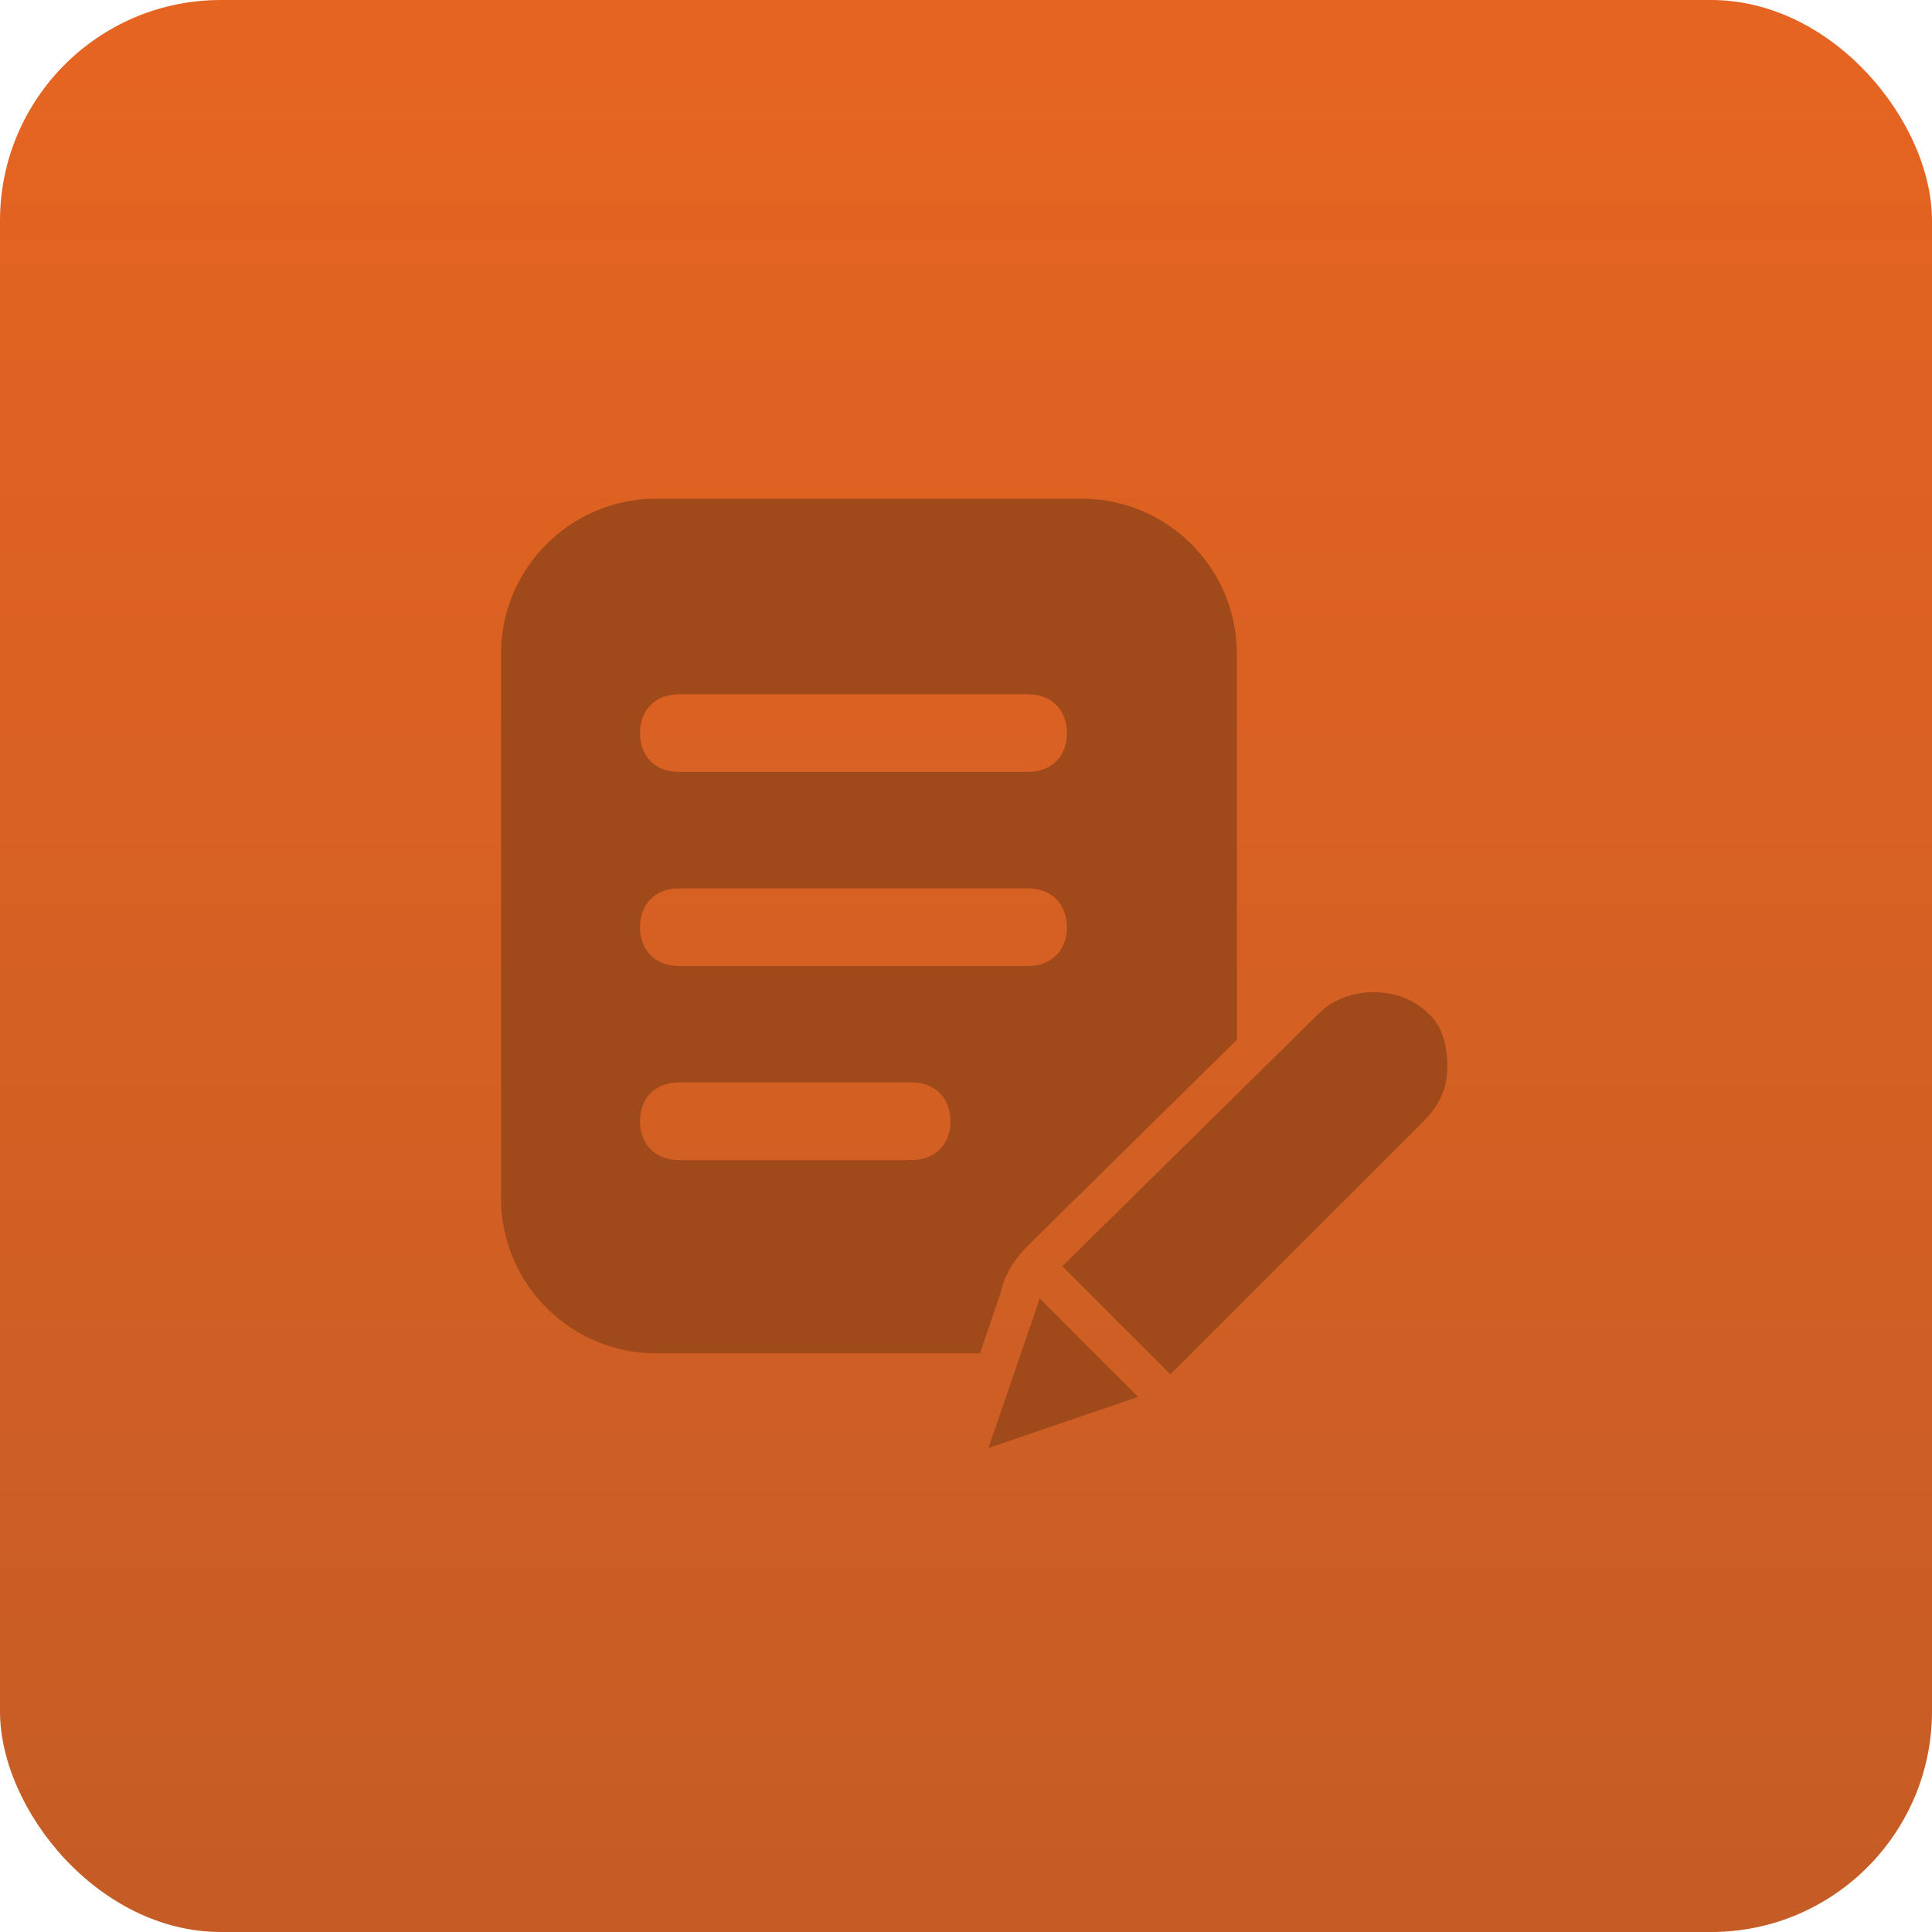 <svg width="70" height="70" viewBox="0 0 70 70" fill="none" xmlns="http://www.w3.org/2000/svg">
<rect width="70" height="70" rx="8" fill="url(#paint0_linear_242_968)"/>
<path d="M37.663 47.043C37.659 47.059 37.648 47.074 37.645 47.09L37.626 47.18L35.813 52.464L41.128 50.65C41.158 50.643 41.196 50.622 41.23 50.609L37.663 47.043Z" fill="#A0491B"/>
<path d="M51.724 36.697C51.249 36.222 50.535 35.949 49.766 35.949C48.996 35.949 48.282 36.222 47.801 36.704L38.489 45.879L42.405 49.794L51.584 40.617C52.167 40.032 52.439 39.409 52.439 38.655C52.438 38.038 52.331 37.209 51.724 36.697Z" fill="#A0491B"/>
<path d="M39.191 18.069H23.778C20.672 18.069 18.153 20.587 18.153 23.694V43.41C18.153 46.516 20.672 49.035 23.778 49.035H35.505L36.266 46.813C36.406 46.109 36.828 45.547 37.25 45.125L44.816 37.671V23.694C44.816 20.587 42.297 18.069 39.191 18.069ZM33.031 42.031H24.594C23.75 42.031 23.188 41.469 23.188 40.625C23.188 39.781 23.75 39.219 24.594 39.219H33.031C33.875 39.219 34.438 39.781 34.438 40.625C34.438 41.469 33.875 42.031 33.031 42.031ZM37.25 35H24.594C23.75 35 23.188 34.438 23.188 33.594C23.188 32.75 23.75 32.188 24.594 32.188H37.25C38.094 32.188 38.656 32.75 38.656 33.594C38.656 34.438 38.094 35 37.25 35ZM37.25 27.969H24.594C23.75 27.969 23.188 27.406 23.188 26.563C23.188 25.719 23.75 25.156 24.594 25.156H37.25C38.094 25.156 38.656 25.719 38.656 26.563C38.656 27.406 38.094 27.969 37.25 27.969Z" fill="#A0491B"/>
<defs>
<linearGradient id="paint0_linear_242_968" x1="35" y1="0" x2="35" y2="70" gradientUnits="userSpaceOnUse">
<stop stop-color="#E66421"/>
<stop offset="1" stop-color="#C55C25"/>
</linearGradient>
</defs>
</svg>

